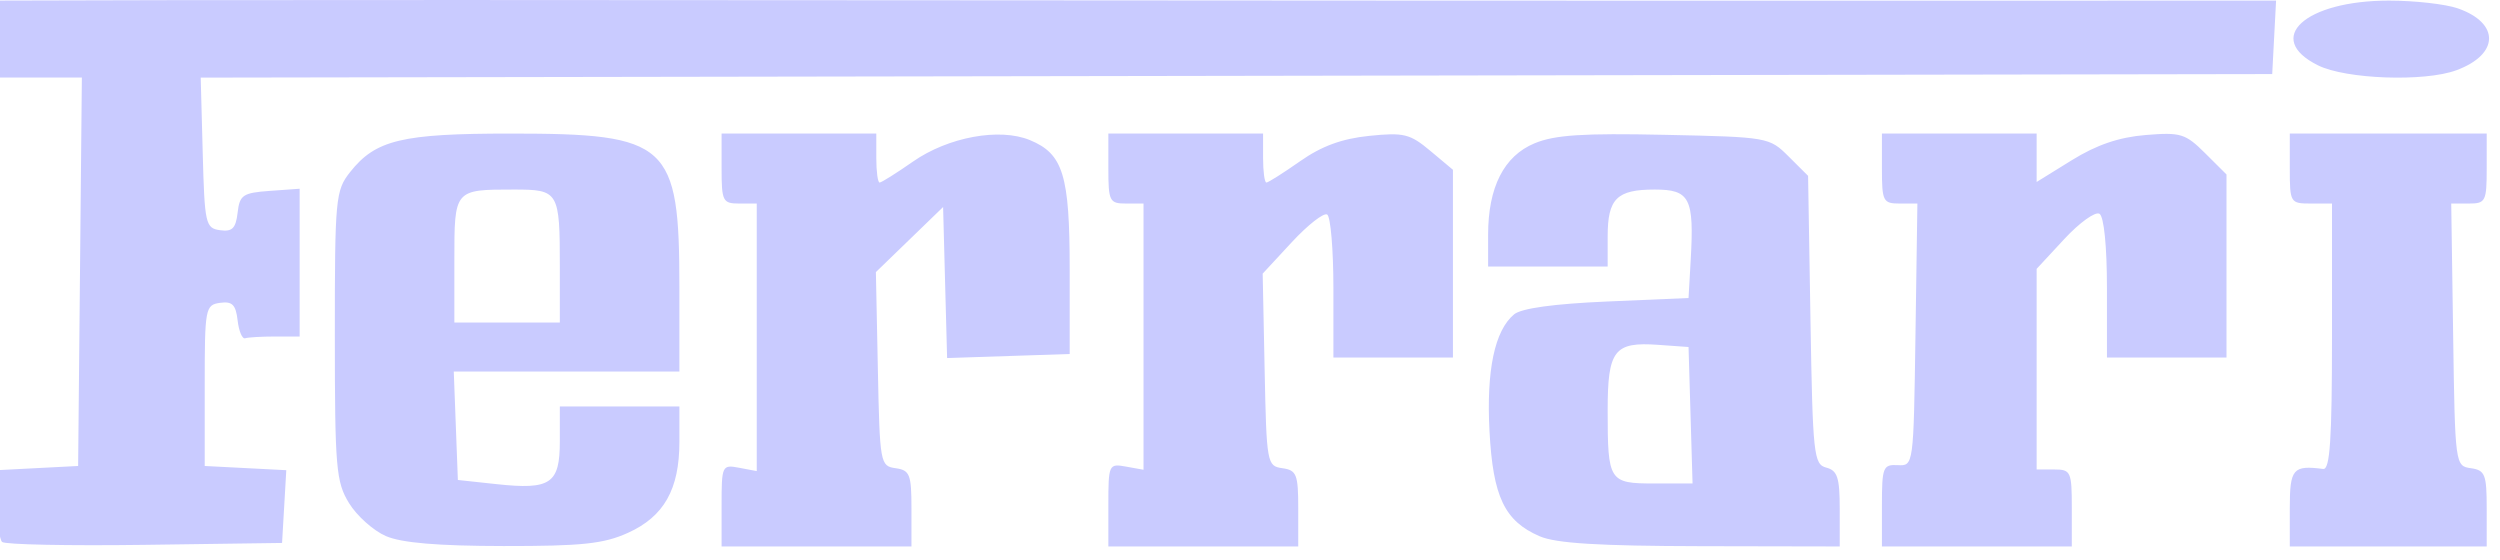 <svg width="183" height="41" viewBox="0 0 183 41" fill="none" xmlns="http://www.w3.org/2000/svg">
<g clip-path="url(#clip0_3686_1441)">
<path d="M0.153 39.67C-0.042 39.476 -0.201 38.215 -0.201 36.867V34.417L2.759 34.263L5.719 34.11L5.856 19.894L5.992 5.678H2.896H-0.201V2.861V0.043L12.282 0.012C19.148 -0.005 43.876 -0.002 67.233 0.02C90.591 0.041 122.506 0.055 138.155 0.051L166.609 0.043L166.467 2.733L166.326 5.422L90.509 5.552L14.692 5.682L14.839 11.187C14.977 16.399 15.044 16.701 16.106 16.851C17 16.978 17.26 16.718 17.393 15.57C17.542 14.274 17.776 14.115 19.746 13.973L21.934 13.816V19.224V24.633H20.132C19.141 24.633 18.157 24.69 17.945 24.761C17.732 24.831 17.484 24.241 17.393 23.449C17.26 22.301 17 22.042 16.106 22.168C15.028 22.321 14.985 22.557 14.985 28.218V34.11L17.971 34.264L20.956 34.418L20.802 37.081L20.647 39.744L10.577 39.883C5.038 39.959 0.347 39.864 0.153 39.67ZM28.25 39.242C27.335 38.846 26.12 37.76 25.549 36.828C24.598 35.275 24.512 34.259 24.51 24.574C24.508 14.514 24.561 13.946 25.624 12.601C27.493 10.236 29.406 9.777 37.377 9.777C48.962 9.777 49.731 10.478 49.731 21.03V27.194H41.474H33.216L33.366 31.164L33.516 35.134L36.348 35.439C40.309 35.866 40.98 35.411 40.98 32.299V29.755H45.356H49.732V32.342C49.732 35.82 48.605 37.813 45.965 39.005C44.186 39.809 42.603 39.977 36.862 39.97C32.045 39.964 29.403 39.74 28.25 39.242ZM40.98 19.552C40.98 14.006 40.903 13.875 37.621 13.875C33.246 13.875 33.259 13.859 33.259 19.052V23.608H37.12H40.98V19.552ZM52.82 36.998C52.82 34.072 52.853 34.002 54.107 34.241L55.394 34.485V24.692V14.899H54.107C52.906 14.899 52.82 14.729 52.82 12.338V9.777H58.483H64.145V11.57C64.145 12.556 64.254 13.363 64.387 13.363C64.52 13.363 65.621 12.671 66.832 11.827C69.413 10.028 73.164 9.338 75.387 10.255C77.823 11.259 78.301 12.809 78.301 19.712V25.913L73.814 26.061L69.328 26.209L69.181 20.682L69.035 15.155L66.575 17.536L64.115 19.917L64.259 27.013C64.399 33.933 64.431 34.114 65.561 34.273C66.599 34.42 66.719 34.724 66.719 37.219V40.001H59.769H52.82L52.82 36.998ZM81.132 36.961C81.132 33.998 81.165 33.927 82.419 34.154L83.706 34.386V24.643V14.899H82.419C81.218 14.899 81.132 14.729 81.132 12.338V9.777H86.795H92.457V11.569C92.457 12.556 92.566 13.363 92.7 13.363C92.833 13.363 93.945 12.659 95.171 11.799C96.745 10.695 98.228 10.151 100.222 9.946C102.761 9.685 103.211 9.795 104.7 11.043L106.356 12.429V19.299V26.169H101.98H97.605V21.077C97.605 18.276 97.4 15.858 97.15 15.704C96.899 15.55 95.735 16.461 94.561 17.727L92.428 20.03L92.571 27.07C92.711 33.931 92.744 34.114 93.873 34.273C94.912 34.42 95.031 34.724 95.031 37.219V40.001H88.082H81.132V36.961ZM112.701 39.254C110.132 38.142 109.284 36.364 109.031 31.558C108.796 27.102 109.41 24.189 110.834 23.009C111.367 22.567 113.755 22.237 117.628 22.071L123.601 21.815L123.76 19.025C124.018 14.498 123.699 13.875 121.12 13.875C118.348 13.875 117.681 14.541 117.681 17.307V19.51H113.305H108.93V17.188C108.93 13.704 110.087 11.422 112.327 10.491C113.809 9.875 115.867 9.74 121.858 9.869C129.427 10.031 129.514 10.046 130.926 11.452L132.352 12.872L132.527 23.423C132.691 33.297 132.765 33.99 133.685 34.23C134.499 34.441 134.668 34.96 134.668 37.243V40.001L124.502 39.981C117.024 39.965 113.903 39.774 112.701 39.254ZM123.748 30.396L123.601 25.401L121.375 25.242C118.159 25.011 117.681 25.632 117.681 30.032C117.681 35.243 117.775 35.391 121.101 35.391H123.895L123.748 30.396ZM137.757 36.994C137.757 34.199 137.838 33.991 138.915 34.048C140.072 34.11 140.073 34.103 140.213 24.505L140.353 14.899H139.055C137.84 14.899 137.757 14.735 137.757 12.338V9.777H143.419H149.082V11.548V13.32L151.673 11.717C153.479 10.6 155.11 10.044 157.056 9.884C159.626 9.672 159.971 9.777 161.414 11.212L162.98 12.771V19.47V26.169H158.605H154.229V21.077C154.229 18.033 154.009 15.849 153.682 15.648C153.381 15.463 152.223 16.294 151.108 17.496L149.082 19.68V27.023V34.366H150.369C151.585 34.366 151.656 34.52 151.656 37.184V40.001H144.706H137.757L137.757 36.994ZM167.613 37.183C167.613 34.31 167.844 34.041 170.058 34.328C170.554 34.392 170.702 32.163 170.702 24.655V14.899H169.158C167.648 14.899 167.613 14.842 167.613 12.338V9.777H174.82H182.027V12.338C182.027 14.735 181.943 14.899 180.729 14.899H179.43L179.57 24.505C179.709 34.027 179.72 34.111 180.869 34.273C181.907 34.42 182.027 34.724 182.027 37.219V40.001H174.82H167.613L167.613 37.183ZM169.672 4.781C165.7 2.806 168.73 0.045 174.872 0.044C176.741 0.044 179.004 0.298 179.902 0.609C183.004 1.686 182.956 3.979 179.805 5.143C177.472 6.005 171.722 5.8 169.672 4.781Z" fill="#C9CBFF"/>
</g>
<defs>
<clipPath id="clip0_3686_1441">
<rect width="182.2" height="40.044" fill="white" transform="translate(0 0.001)"/>
</clipPath>
</defs>
</svg>

